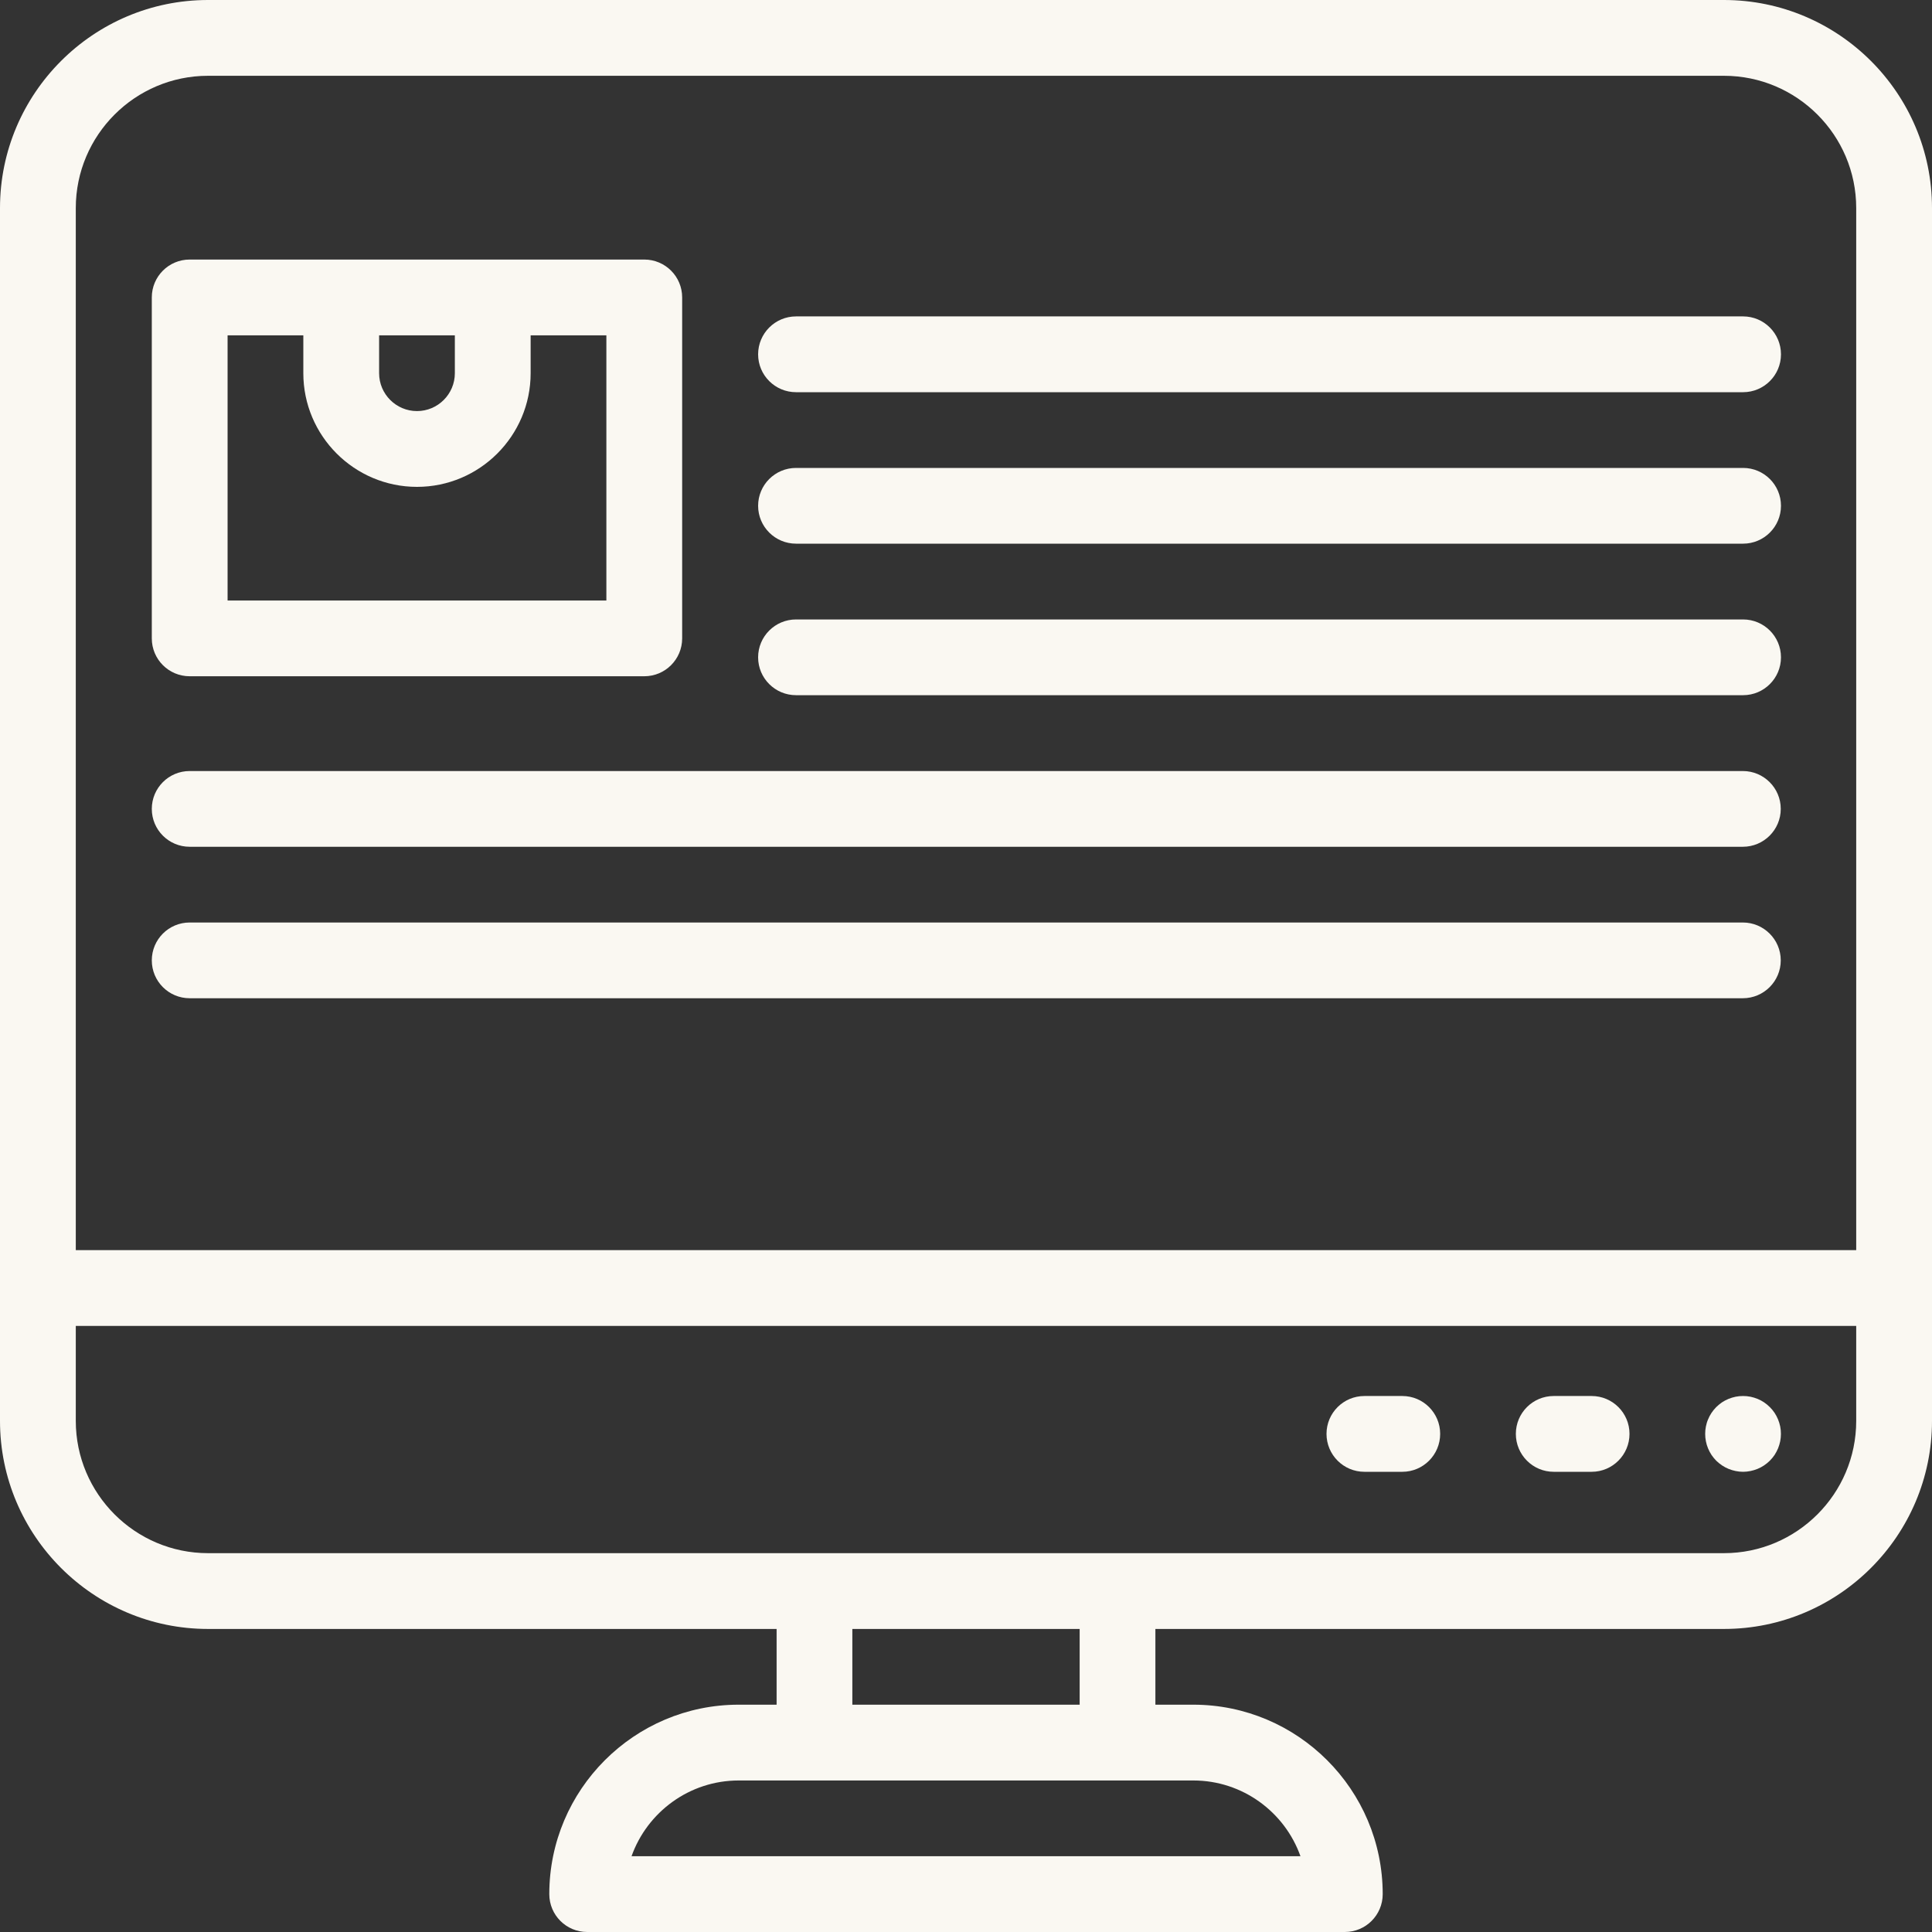 <svg width="35" height="35" viewBox="0 0 35 35" fill="none" xmlns="http://www.w3.org/2000/svg">
<rect x="0" y="0" width="35" height="35" fill="#333333" stroke="none"/>
<path d="M31.231 0H3.769C1.691 0 0 1.691 0 3.769V25.741C0 27.819 1.691 29.51 3.769 29.51H14.069V30.882H13.382C11.49 30.882 9.951 32.422 9.951 34.314C9.951 34.693 10.258 35 10.637 35H24.363C24.742 35 25.049 34.693 25.049 34.314C25.049 32.422 23.51 30.882 21.618 30.882H20.931V29.51H31.231C33.309 29.51 35 27.819 35 25.741V3.769C35 1.691 33.309 0 31.231 0ZM3.769 1.373H31.231C32.552 1.373 33.627 2.448 33.627 3.769V22.647H1.373V3.769C1.373 2.448 2.448 1.373 3.769 1.373ZM23.559 33.627H11.441C11.725 32.829 12.488 32.255 13.382 32.255H21.618C22.512 32.255 23.276 32.829 23.559 33.627ZM19.559 30.882H15.441V29.51H19.559V30.882ZM31.231 28.137H3.769C2.448 28.137 1.373 27.062 1.373 25.741V24.02H33.627V25.741C33.627 27.062 32.552 28.137 31.231 28.137Z" fill="#FAF8F2"/>
<path d="M3.436 12.251H11.672C12.051 12.251 12.358 11.944 12.358 11.565V5.388C12.358 5.009 12.051 4.702 11.672 4.702C10.859 4.702 4.241 4.702 3.436 4.702C3.057 4.702 2.75 5.009 2.75 5.388V11.565C2.75 11.944 3.057 12.251 3.436 12.251ZM8.24 6.075V6.761C8.24 7.139 7.932 7.447 7.554 7.447C7.176 7.447 6.868 7.139 6.868 6.761V6.075H8.24ZM4.123 6.075H5.495V6.761C5.495 7.896 6.419 8.82 7.554 8.82C8.689 8.82 9.613 7.896 9.613 6.761V6.075H10.985V10.879H4.123V6.075Z" fill="#FAF8F2"/>
<path d="M14.421 7.105H31.578C31.956 7.105 32.264 6.798 32.264 6.419C32.264 6.04 31.956 5.732 31.578 5.732H14.421C14.042 5.732 13.734 6.04 13.734 6.419C13.734 6.798 14.042 7.105 14.421 7.105Z" fill="#FAF8F2"/>
<path d="M14.421 9.849H31.578C31.956 9.849 32.264 9.542 32.264 9.163C32.264 8.784 31.956 8.477 31.578 8.477H14.421C14.042 8.477 13.734 8.784 13.734 9.163C13.734 9.542 14.042 9.849 14.421 9.849Z" fill="#FAF8F2"/>
<path d="M14.421 12.594H31.578C31.956 12.594 32.264 12.287 32.264 11.908C32.264 11.529 31.956 11.222 31.578 11.222H14.421C14.042 11.222 13.734 11.529 13.734 11.908C13.734 12.287 14.042 12.594 14.421 12.594Z" fill="#FAF8F2"/>
<path d="M3.436 15.34H31.573C31.952 15.34 32.26 15.033 32.26 14.654C32.26 14.275 31.952 13.968 31.573 13.968H3.436C3.057 13.968 2.75 14.275 2.75 14.654C2.75 15.033 3.057 15.34 3.436 15.34Z" fill="#FAF8F2"/>
<path d="M3.436 18.084H31.573C31.952 18.084 32.26 17.777 32.26 17.398C32.26 17.019 31.952 16.712 31.573 16.712H3.436C3.057 16.712 2.75 17.019 2.75 17.398C2.75 17.777 3.057 18.084 3.436 18.084Z" fill="#FAF8F2"/>
<path d="M32.263 25.976C32.263 26.021 32.259 26.066 32.25 26.11C32.241 26.154 32.228 26.197 32.211 26.239C32.194 26.28 32.172 26.32 32.148 26.358C32.123 26.395 32.094 26.43 32.062 26.462C32.03 26.493 31.996 26.522 31.958 26.547C31.921 26.572 31.881 26.593 31.84 26.61C31.798 26.627 31.755 26.64 31.711 26.649C31.666 26.658 31.622 26.663 31.577 26.663C31.532 26.663 31.487 26.658 31.443 26.649C31.399 26.64 31.356 26.627 31.314 26.61C31.273 26.593 31.233 26.572 31.196 26.547C31.158 26.522 31.124 26.493 31.091 26.462C31.06 26.43 31.031 26.395 31.006 26.358C30.981 26.32 30.96 26.28 30.943 26.239C30.925 26.197 30.913 26.154 30.904 26.11C30.895 26.066 30.891 26.021 30.891 25.976C30.891 25.931 30.895 25.886 30.904 25.842C30.913 25.798 30.925 25.755 30.943 25.714C30.96 25.672 30.981 25.632 31.006 25.595C31.031 25.557 31.06 25.523 31.091 25.491C31.124 25.459 31.158 25.431 31.195 25.405C31.233 25.38 31.273 25.359 31.314 25.342C31.356 25.325 31.399 25.312 31.443 25.303C31.487 25.294 31.532 25.29 31.577 25.29C31.622 25.29 31.666 25.294 31.711 25.303C31.755 25.312 31.798 25.325 31.84 25.342C31.881 25.359 31.921 25.38 31.958 25.405C31.996 25.431 32.03 25.459 32.062 25.491C32.094 25.523 32.123 25.557 32.148 25.595C32.172 25.632 32.194 25.672 32.211 25.714C32.228 25.755 32.241 25.798 32.25 25.842C32.259 25.886 32.263 25.931 32.263 25.976Z" fill="#FAF8F2"/>
<path d="M28.834 25.29H28.147C27.768 25.29 27.461 25.597 27.461 25.976C27.461 26.355 27.768 26.663 28.147 26.663H28.834C29.212 26.663 29.52 26.355 29.52 25.976C29.52 25.597 29.212 25.29 28.834 25.29Z" fill="#FAF8F2"/>
<path d="M25.404 25.29H24.718C24.338 25.29 24.031 25.597 24.031 25.976C24.031 26.355 24.338 26.663 24.718 26.663H25.404C25.783 26.663 26.09 26.355 26.09 25.976C26.09 25.597 25.783 25.29 25.404 25.29Z" fill="#FAF8F2"/>
</svg>
